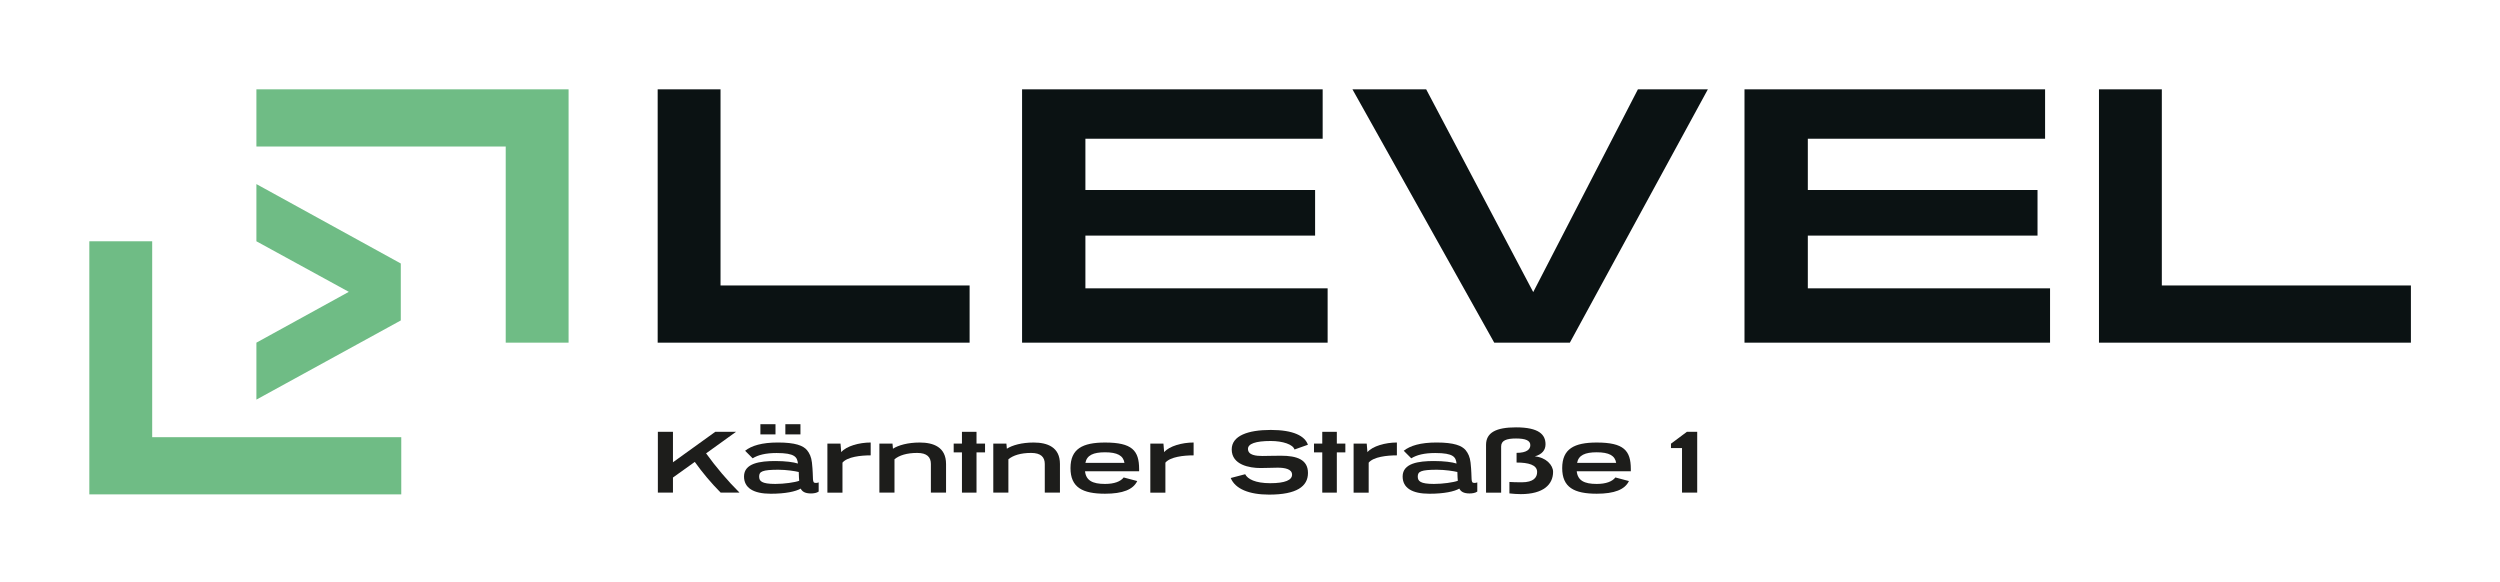 <?xml version="1.0" encoding="UTF-8"?><svg id="Ebene_1" xmlns="http://www.w3.org/2000/svg" viewBox="0 0 1057.9 246.4"><defs><style>.cls-1{fill:#1d1d1b;}.cls-2{fill:#6fbc85;}.cls-3{fill:#0b1213;}</style></defs><path class="cls-3" d="M278.3,37.8v107.2h132v-24.2h-105.4V37.8h-26.6ZM432.5,37.8v107.2h129.3v-23h-102.5v-22.3h97.2v-19.3h-97.2v-21.7h100.4v-20.9h-127.2ZM693.1,37.8l-44.3,85.8-45.3-85.8h-31.2l60,107.2h32l58.4-107.2h-29.6ZM738.2,37.8v107.2h129.3v-23h-102.5v-22.3h97.2v-19.3h-97.2v-21.7h100.4v-20.9h-127.2ZM888.2,37.8v107.2h132v-24.2h-105.4V37.8h-26.6Z"/><polygon class="cls-2" points="37.8 102.1 37.8 209.2 169.8 209.2 169.8 185 64.4 185 64.4 102.1 37.8 102.1"/><polygon class="cls-2" points="108.5 37.8 108.5 62 214 62 214 145 240.6 145 240.6 37.8 108.5 37.8"/><polygon class="cls-2" points="169.6 111.5 108.5 77.9 108.5 102.1 147.6 123.5 108.5 145 108.5 169.1 169.6 135.6 169.6 111.5"/><path class="cls-1" d="M304.96,208.46c-3.99-4.03-7.68-8.4-10.95-13l-9.24,6.61v6.39h-6.39v-25.73h6.39v12.89l17.9-12.89h8.78l-12.66,9.12c4.18,5.78,9.01,11.52,14.14,16.61h-7.98Z"/><path class="cls-1" d="M346.43,208.01c-.8.61-2.17.8-3.27.8-2.55,0-3.73-.84-4.33-2.05-2.13,1.22-6.42,2.17-12.66,2.17-7.41,0-11.33-2.51-11.33-7.3,0-5.63,6.77-6.54,13.23-6.54,4.29,0,7.75.46,9.58,1.06-.3-2.7-1.22-4.45-9.01-4.45-4.6,0-7.83.8-10.15,2.24l-3.19-3.19c2.74-2.17,7.11-3.5,13.91-3.5,7.37,0,10.68,1.33,12.28,3.23,1.06,1.29,1.82,2.89,2.09,5.25.8,7.18-.19,8.63,1.67,8.63.3,0,.76-.04,1.18-.23v3.88ZM329.56,198.77c-7.07,0-8.32.76-8.32,2.89,0,1.9.99,3.12,6.84,3.12,3.76,0,8.29-.65,10.11-1.33-.08-.87-.15-1.94-.19-3.72-1.52-.38-5.28-.95-8.44-.95ZM321.77,183.83v-4.33h6.39v4.33h-6.39ZM332.33,183.83v-4.33h6.39v4.33h-6.39Z"/><path class="cls-1" d="M350.12,208.46v-20.75h5.55l.3,3.61c2.2-2.55,7.6-4.07,12.47-4.07v5.44c-4.22,0-9.85.61-11.94,3.08v12.7h-6.39Z"/><path class="cls-1" d="M393.91,208.46v-12.12c0-2.89-1.63-4.68-5.78-4.68-4.41,0-7.64,1.03-9.62,2.7v14.1h-6.39v-20.75h5.55l.19,2.17c2.28-1.48,6.31-2.62,11.33-2.62,5.82,0,11.14,1.94,11.14,9.08v12.12h-6.42Z"/><path class="cls-1" d="M407.06,208.46v-17.03h-3.5v-3.72h3.5v-4.98h6.16v4.98h3.61v3.72h-3.61v17.03h-6.16Z"/><path class="cls-1" d="M442.11,208.46v-12.12c0-2.89-1.63-4.68-5.78-4.68-4.41,0-7.64,1.03-9.62,2.7v14.1h-6.39v-20.75h5.55l.19,2.17c2.28-1.48,6.31-2.62,11.33-2.62,5.82,0,11.14,1.94,11.14,9.08v12.12h-6.42Z"/><path class="cls-1" d="M459.14,199.42c.42,3.88,3.12,5.36,8.44,5.36,3.95,0,6.61-1.03,7.91-2.74l5.74,1.52c-1.71,3.61-6.16,5.36-13.61,5.36-9.54,0-14.63-2.66-14.63-10.83s5.09-10.83,14.63-10.83c11.44,0,14.41,3.38,14.41,11.25v.91h-22.88ZM475.83,195.88c-.49-3.08-3-4.49-8.25-4.49-4.9,0-7.68,1.22-8.29,4.49h16.53Z"/><path class="cls-1" d="M486.77,208.46v-20.75h5.55l.3,3.61c2.2-2.55,7.6-4.07,12.47-4.07v5.44c-4.22,0-9.85.61-11.94,3.08v12.7h-6.39Z"/><path class="cls-1" d="M547.78,190.22c-.61-2.13-4.9-3.61-10.07-3.61-6.42,0-9.62,1.18-9.62,3.34,0,2.74,3.57,3,6.16,3,2.28,0,3.84-.11,7.75-.11,6.8,0,11.48,1.63,11.48,7.3s-4.75,9.16-16.46,9.16c-8.4,0-14.33-2.39-16.23-7.03l6.12-1.6c1.03,2.05,4.29,3.8,10.6,3.8s9.24-1.33,9.24-3.61c0-2.43-3.15-2.96-6.12-2.96-2.28,0-4.18.15-7.26.15-4.64,0-12.16-1.33-12.16-7.87,0-5.78,6.84-8.25,16.5-8.25s14.48,2.58,15.74,6.27l-5.66,2.01Z"/><path class="cls-1" d="M559.53,208.46v-17.03h-3.5v-3.72h3.5v-4.98h6.16v4.98h3.61v3.72h-3.61v17.03h-6.16Z"/><path class="cls-1" d="M572.79,208.46v-20.75h5.55l.3,3.61c2.2-2.55,7.6-4.07,12.47-4.07v5.44c-4.22,0-9.85.61-11.94,3.08v12.7h-6.39Z"/><path class="cls-1" d="M625.13,208.01c-.8.61-2.17.8-3.27.8-2.55,0-3.72-.84-4.33-2.05-2.13,1.22-6.42,2.17-12.66,2.17-7.41,0-11.33-2.51-11.33-7.3,0-5.63,6.77-6.54,13.23-6.54,4.29,0,7.75.46,9.58,1.06-.3-2.7-1.22-4.45-9.01-4.45-4.6,0-7.83.8-10.15,2.24l-3.19-3.19c2.74-2.17,7.11-3.5,13.91-3.5,7.37,0,10.68,1.33,12.28,3.23,1.06,1.29,1.82,2.89,2.09,5.25.8,7.18-.19,8.63,1.67,8.63.3,0,.76-.04,1.18-.23v3.88ZM608.26,198.77c-7.07,0-8.32.76-8.32,2.89,0,1.9.99,3.12,6.84,3.12,3.76,0,8.29-.65,10.11-1.33-.08-.87-.15-1.94-.19-3.72-1.52-.38-5.28-.95-8.44-.95Z"/><path class="cls-1" d="M638.7,203.94c1.37.08,2.7.15,5.21.15,5.06,0,6.54-2.05,6.54-4.37,0-3.04-3.73-3.99-8.7-3.99v-4.1c4.37,0,5.82-1.52,5.82-3.27,0-1.94-1.98-2.81-6.04-2.81s-6.31.84-6.31,3.38v19.54h-6.39v-20.22c0-5.21,4.26-7.41,12.7-7.41,9.81,0,12.47,3.16,12.47,7.15,0,2.47-1.45,4.26-4.52,5.13,4.83.46,7.72,3.76,7.72,6.54,0,5.36-4.11,9.43-13.65,9.43-1.6,0-3.16-.12-4.83-.3v-4.83Z"/><path class="cls-1" d="M667.21,199.42c.42,3.88,3.12,5.36,8.44,5.36,3.95,0,6.61-1.03,7.91-2.74l5.74,1.52c-1.71,3.61-6.16,5.36-13.61,5.36-9.54,0-14.63-2.66-14.63-10.83s5.09-10.83,14.63-10.83c11.44,0,14.41,3.38,14.41,11.25v.91h-22.88ZM683.9,195.88c-.49-3.08-3-4.49-8.25-4.49-4.9,0-7.68,1.22-8.29,4.49h16.53Z"/><path class="cls-1" d="M711.76,208.46v-18.85h-4.67v-1.86l6.73-5.02h4.37v25.73h-6.42Z"/></svg>